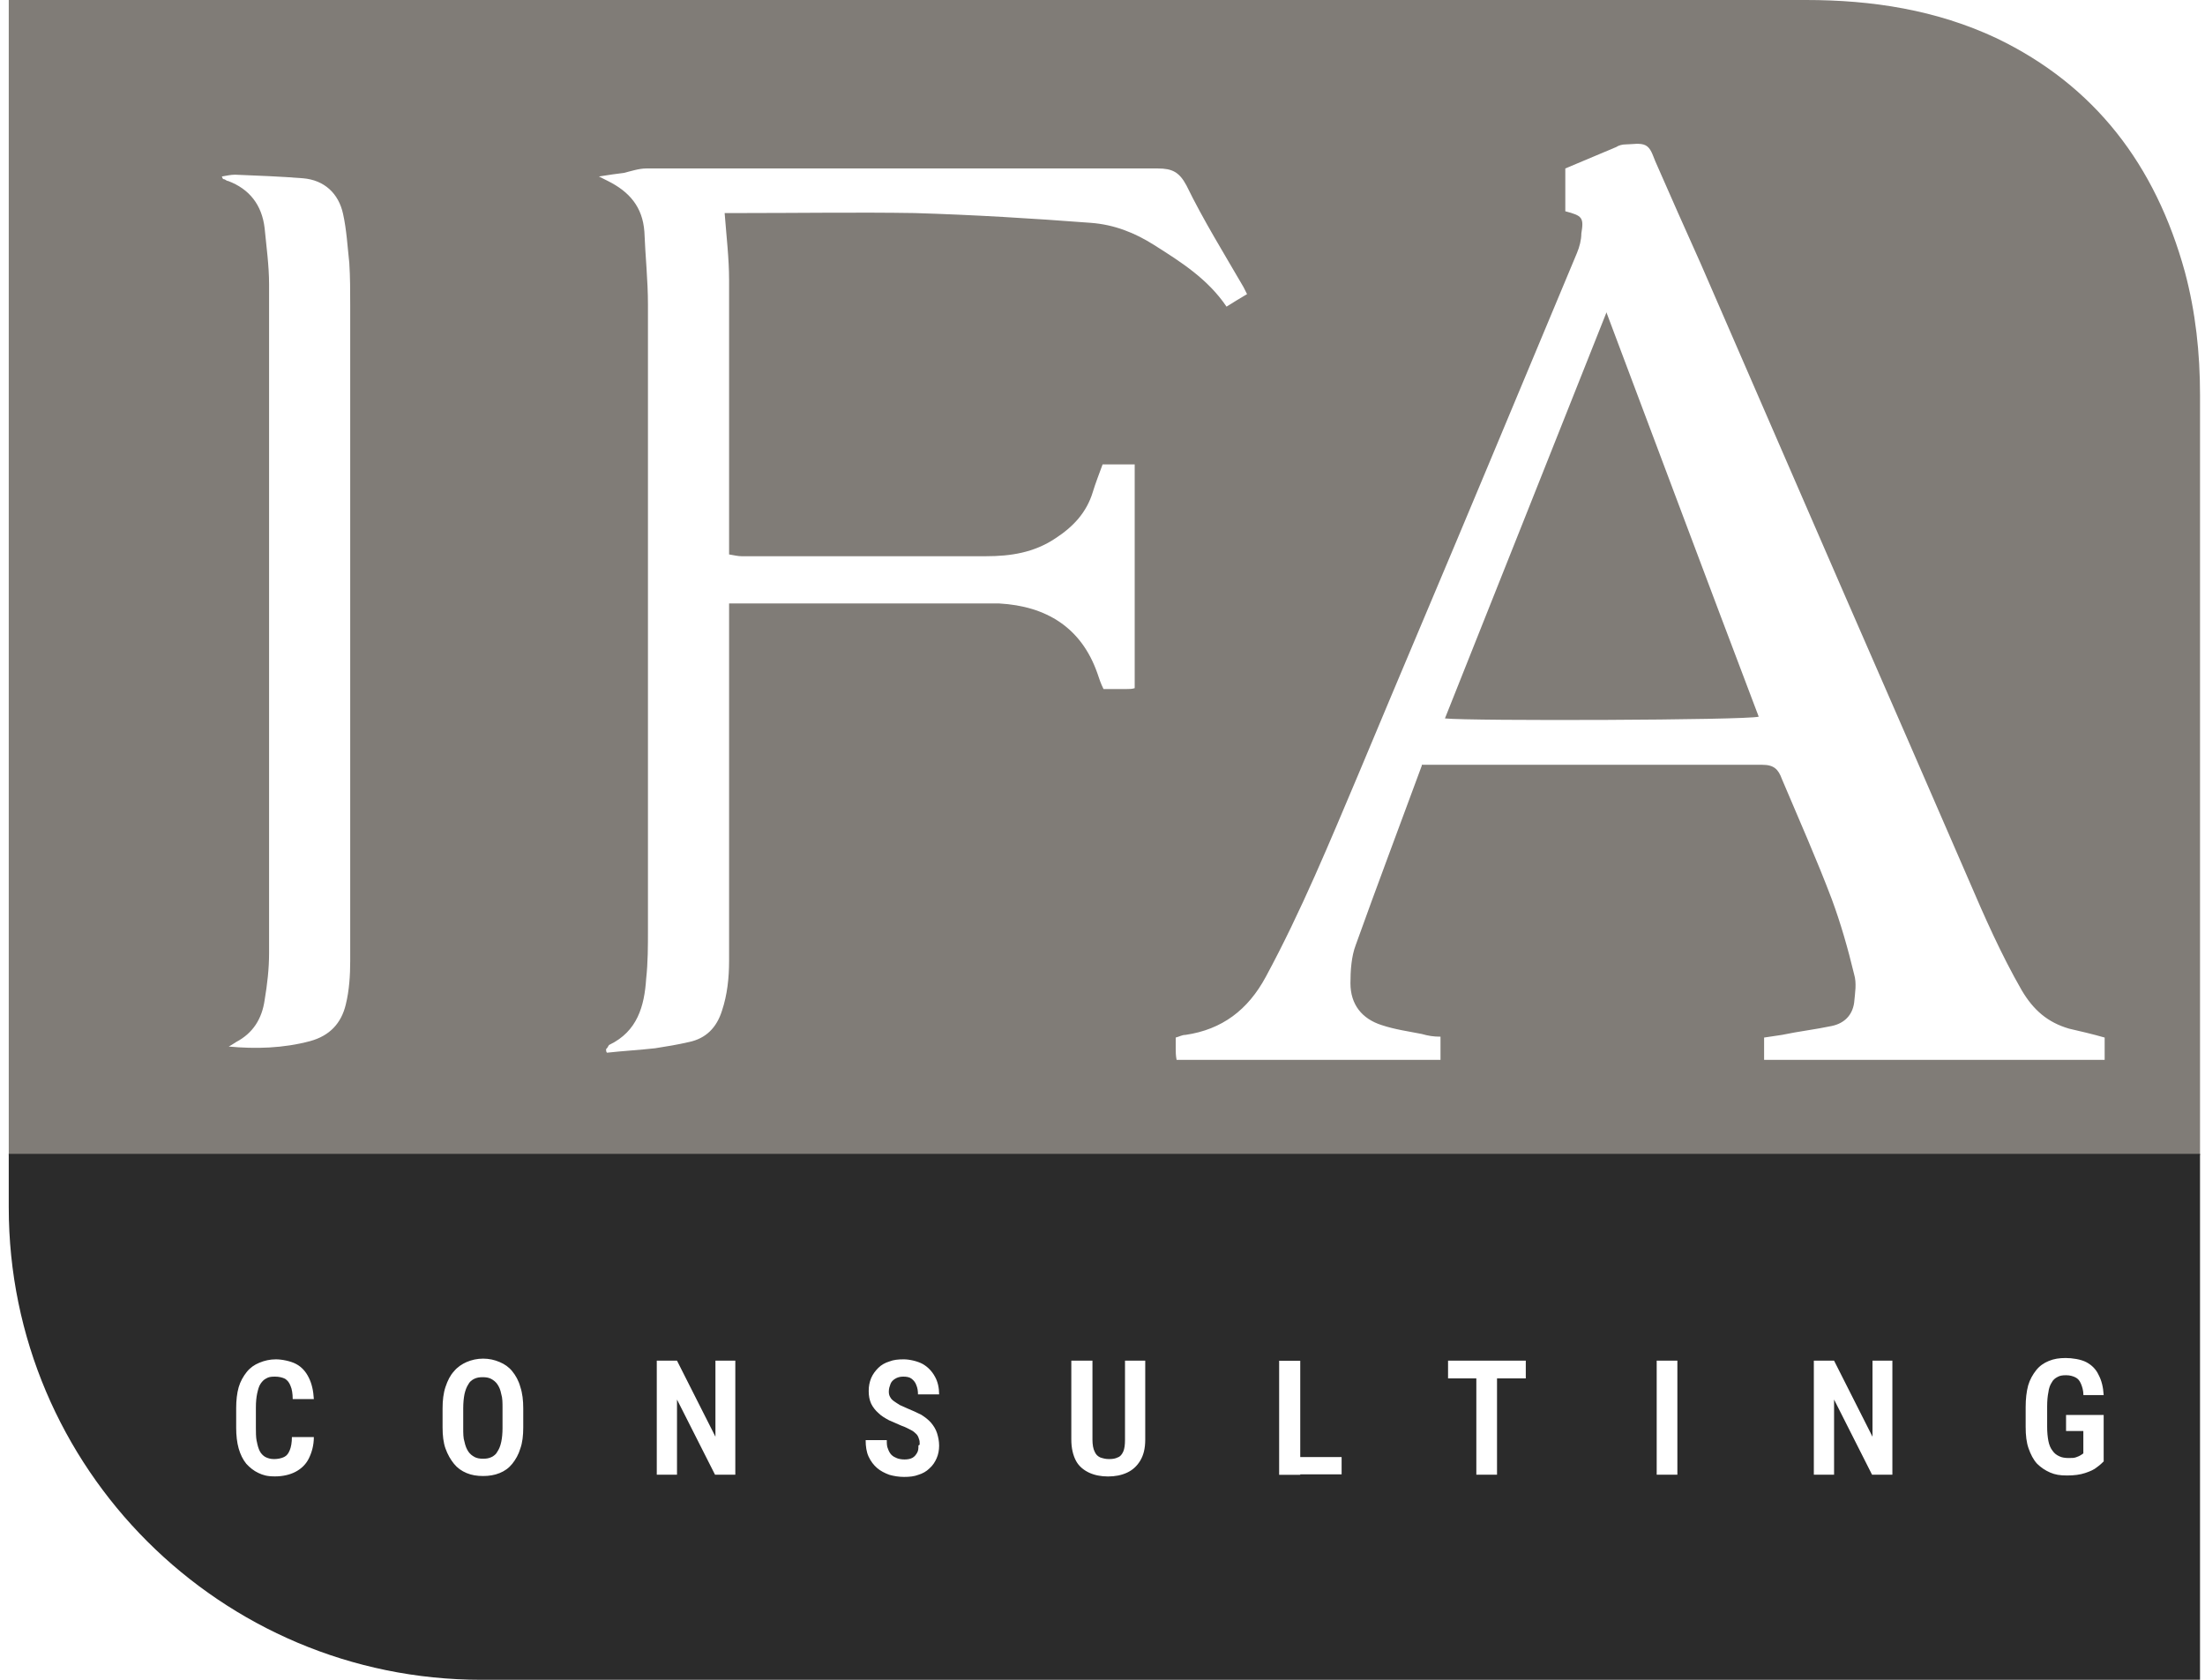 <svg width="63" height="48" viewBox="0 0 63 48" fill="none" xmlns="http://www.w3.org/2000/svg">
<path d="M0.25 0H51.6C53.485 0 55.319 0.28 57.051 1.095C59.852 2.445 61.584 4.712 62.425 7.769C62.731 8.915 62.858 10.086 62.858 11.284V33.01H0.25V0ZM40.622 21.854H50.352C50.683 21.854 50.81 21.981 50.912 22.262C51.396 23.408 51.906 24.554 52.339 25.7C52.593 26.388 52.797 27.101 52.975 27.84C53.052 28.095 53.001 28.375 52.975 28.655C52.924 29.011 52.695 29.241 52.339 29.317C51.855 29.419 51.396 29.47 50.912 29.572C50.734 29.597 50.581 29.623 50.403 29.648V30.285H60.133V29.648C59.776 29.546 59.445 29.47 59.114 29.393C58.503 29.215 58.095 28.859 57.764 28.298C57.178 27.279 56.694 26.184 56.236 25.114C55.064 22.414 53.892 19.715 52.721 17.04C51.345 13.882 49.97 10.698 48.594 7.539C48.161 6.572 47.728 5.604 47.295 4.61C47.219 4.432 47.168 4.228 47.015 4.152C46.862 4.075 46.633 4.126 46.455 4.126C46.353 4.126 46.251 4.152 46.175 4.203C45.691 4.406 45.207 4.61 44.723 4.814V6.037C45.207 6.164 45.258 6.215 45.181 6.673C45.181 6.852 45.13 7.055 45.054 7.234C44.213 9.246 43.373 11.258 42.532 13.27C41.31 16.2 40.062 19.129 38.839 22.058C37.998 24.045 37.183 26.031 36.164 27.916C35.655 28.859 34.916 29.419 33.872 29.572C33.77 29.572 33.694 29.623 33.592 29.648V29.954C33.592 30.056 33.592 30.158 33.617 30.285H41.157V29.623C40.953 29.623 40.8 29.597 40.622 29.546C40.24 29.47 39.858 29.419 39.476 29.292C38.915 29.113 38.584 28.706 38.584 28.095C38.584 27.738 38.61 27.33 38.737 26.999C39.348 25.293 39.985 23.612 40.622 21.88V21.854ZM17.316 29.979C17.316 30.005 17.316 30.056 17.341 30.081C17.8 30.03 18.259 30.005 18.717 29.954C19.048 29.903 19.354 29.852 19.685 29.776C20.169 29.674 20.474 29.368 20.627 28.884C20.78 28.426 20.831 27.942 20.831 27.458V17.244H28.549C29.899 17.32 30.892 17.932 31.351 19.231C31.401 19.383 31.452 19.536 31.529 19.689H32.191C32.267 19.689 32.344 19.689 32.42 19.664V13.27H31.503C31.401 13.55 31.3 13.805 31.223 14.06C31.045 14.646 30.663 15.053 30.153 15.384C29.542 15.792 28.88 15.894 28.167 15.894H21.188C21.086 15.894 20.984 15.868 20.831 15.843V7.998C20.831 7.387 20.755 6.75 20.704 6.088H21.188C22.843 6.088 24.499 6.062 26.129 6.088C27.81 6.138 29.491 6.24 31.172 6.368C31.834 6.419 32.42 6.648 32.981 7.005C33.745 7.488 34.509 7.972 35.044 8.762C35.248 8.635 35.451 8.507 35.63 8.405C35.579 8.304 35.553 8.253 35.528 8.202C34.967 7.234 34.382 6.291 33.898 5.298C33.694 4.916 33.49 4.814 33.083 4.814H18.462C18.259 4.814 18.029 4.89 17.825 4.941C17.622 4.967 17.418 4.992 17.112 5.043C17.265 5.12 17.316 5.145 17.367 5.171C17.978 5.476 18.36 5.909 18.411 6.622C18.437 7.31 18.513 7.998 18.513 8.711V26.566C18.513 27.025 18.513 27.509 18.462 27.967C18.411 28.757 18.207 29.47 17.418 29.852C17.392 29.852 17.367 29.928 17.341 29.954L17.316 29.979ZM6.516 29.903C7.306 29.979 8.096 29.954 8.86 29.75C9.42 29.597 9.751 29.241 9.879 28.706C9.98 28.298 10.006 27.865 10.006 27.458V8.737C10.006 8.329 10.006 7.921 9.98 7.514C9.929 7.055 9.904 6.572 9.802 6.113C9.675 5.527 9.267 5.145 8.656 5.094C8.019 5.043 7.357 5.018 6.72 4.992C6.593 4.992 6.491 5.018 6.338 5.043C6.364 5.094 6.364 5.12 6.389 5.12C6.44 5.12 6.465 5.171 6.516 5.171C7.128 5.4 7.484 5.858 7.561 6.521C7.612 7.055 7.688 7.59 7.688 8.125V27.229C7.688 27.687 7.637 28.12 7.561 28.578C7.484 29.113 7.23 29.521 6.746 29.776C6.669 29.826 6.593 29.877 6.491 29.928L6.516 29.903Z" fill="#807C77"/>
<path d="M45.894 8.915C47.371 12.837 48.798 16.658 50.249 20.479C49.867 20.581 42.022 20.606 41.284 20.529C42.812 16.683 44.34 12.863 45.894 8.94V8.915Z" fill="#807C77"/>
<path d="M14.213 39.559C14.165 39.488 14.103 39.439 14.032 39.401C13.961 39.365 13.887 39.353 13.79 39.353C13.693 39.353 13.622 39.365 13.548 39.401C13.477 39.437 13.416 39.485 13.38 39.559C13.332 39.63 13.296 39.727 13.271 39.837C13.248 39.956 13.235 40.089 13.235 40.247V40.802C13.235 40.96 13.235 41.092 13.271 41.199C13.293 41.309 13.332 41.406 13.38 41.477C13.428 41.548 13.49 41.597 13.561 41.635C13.632 41.671 13.706 41.683 13.803 41.683C13.9 41.683 13.971 41.671 14.045 41.635C14.116 41.599 14.177 41.551 14.213 41.477C14.261 41.406 14.297 41.319 14.322 41.199C14.345 41.09 14.358 40.958 14.358 40.802V40.247C14.358 40.089 14.358 39.946 14.322 39.837C14.3 39.717 14.261 39.63 14.213 39.559Z" fill="#2B2B2B"/>
<path d="M0.25 32.972V34.5C0.25 41.963 6.313 48 13.75 48H62.858V32.972H0.25ZM7.337 41.187C7.359 41.306 7.385 41.393 7.421 41.464C7.456 41.535 7.517 41.597 7.578 41.632C7.65 41.668 7.724 41.693 7.831 41.693C7.938 41.693 8.047 41.67 8.121 41.632C8.192 41.597 8.241 41.535 8.279 41.439C8.315 41.355 8.34 41.222 8.34 41.064H8.967C8.967 41.306 8.906 41.51 8.821 41.681C8.737 41.849 8.605 41.971 8.447 42.055C8.289 42.139 8.085 42.188 7.856 42.188C7.627 42.188 7.517 42.152 7.385 42.091C7.252 42.03 7.133 41.933 7.036 41.826C6.939 41.706 6.868 41.561 6.819 41.39C6.771 41.222 6.748 41.016 6.748 40.799V40.231C6.748 40.015 6.771 39.809 6.819 39.641C6.868 39.472 6.952 39.327 7.049 39.205C7.145 39.085 7.265 38.999 7.41 38.94C7.556 38.879 7.711 38.843 7.882 38.843C8.052 38.843 8.304 38.892 8.46 38.976C8.618 39.06 8.737 39.192 8.821 39.363C8.906 39.531 8.954 39.737 8.967 39.979H8.363C8.363 39.821 8.34 39.689 8.302 39.605C8.266 39.508 8.218 39.447 8.144 39.398C8.073 39.363 7.976 39.337 7.854 39.337C7.731 39.337 7.673 39.35 7.612 39.386C7.54 39.421 7.492 39.47 7.443 39.544C7.395 39.615 7.372 39.712 7.347 39.821C7.324 39.931 7.311 40.063 7.311 40.219V40.787C7.311 40.932 7.311 41.064 7.334 41.184L7.337 41.187ZM14.95 40.789C14.95 41.018 14.927 41.225 14.866 41.393C14.817 41.561 14.733 41.706 14.636 41.828C14.54 41.948 14.42 42.035 14.275 42.093C14.13 42.152 13.974 42.177 13.804 42.177C13.633 42.177 13.478 42.154 13.332 42.093C13.187 42.032 13.068 41.948 12.971 41.828C12.874 41.709 12.79 41.563 12.729 41.393C12.668 41.225 12.645 41.018 12.645 40.789V40.247C12.645 40.017 12.668 39.811 12.729 39.63C12.79 39.449 12.861 39.304 12.971 39.184C13.068 39.065 13.2 38.978 13.332 38.92C13.478 38.858 13.633 38.823 13.804 38.823C13.974 38.823 14.13 38.858 14.275 38.92C14.42 38.981 14.54 39.065 14.636 39.184C14.733 39.304 14.817 39.449 14.866 39.63C14.927 39.811 14.95 40.017 14.95 40.247V40.789ZM21.007 42.139H20.429L19.343 39.992V42.139H18.765V38.881H19.343L20.441 41.054V38.881H21.009V42.139H21.007ZM25.434 39.921C25.456 39.969 25.495 40.005 25.543 40.04C25.591 40.076 25.653 40.112 25.711 40.15C25.783 40.185 25.856 40.211 25.928 40.247C26.073 40.308 26.205 40.366 26.325 40.428C26.435 40.499 26.531 40.573 26.603 40.657C26.674 40.741 26.735 40.838 26.771 40.947C26.806 41.057 26.832 41.176 26.832 41.309C26.832 41.441 26.809 41.561 26.761 41.67C26.712 41.78 26.651 41.877 26.554 41.961C26.47 42.045 26.361 42.106 26.241 42.142C26.121 42.19 25.976 42.203 25.831 42.203C25.686 42.203 25.541 42.18 25.408 42.142C25.276 42.093 25.156 42.032 25.059 41.948C24.962 41.864 24.878 41.755 24.817 41.622C24.756 41.49 24.733 41.332 24.733 41.151H25.337C25.337 41.248 25.337 41.332 25.372 41.403C25.395 41.474 25.434 41.535 25.469 41.571C25.518 41.62 25.566 41.642 25.627 41.668C25.688 41.691 25.76 41.704 25.844 41.704C25.928 41.704 26.012 41.691 26.073 41.655C26.134 41.62 26.17 41.571 26.205 41.51C26.241 41.449 26.241 41.378 26.241 41.304L26.277 41.281C26.277 41.22 26.277 41.161 26.254 41.113C26.241 41.064 26.218 41.016 26.183 40.98C26.147 40.945 26.098 40.896 26.024 40.861C25.953 40.825 25.867 40.776 25.76 40.741C25.64 40.692 25.518 40.631 25.398 40.583C25.288 40.522 25.181 40.463 25.097 40.377C25.013 40.305 24.939 40.209 24.891 40.112C24.843 40.002 24.82 39.895 24.82 39.75C24.82 39.605 24.843 39.498 24.891 39.376C24.939 39.266 25.011 39.169 25.097 39.085C25.181 39.001 25.291 38.94 25.411 38.904C25.53 38.856 25.663 38.843 25.821 38.843C25.979 38.843 26.208 38.892 26.363 38.976C26.509 39.06 26.628 39.182 26.712 39.337C26.796 39.483 26.832 39.663 26.832 39.844H26.228C26.228 39.747 26.216 39.663 26.18 39.579C26.157 39.508 26.109 39.447 26.047 39.398C25.986 39.35 25.902 39.337 25.805 39.337C25.709 39.337 25.637 39.36 25.576 39.398C25.515 39.434 25.467 39.483 25.444 39.544C25.421 39.605 25.395 39.676 25.395 39.76C25.395 39.844 25.408 39.87 25.431 39.918L25.434 39.921ZM32.721 41.138C32.721 41.39 32.672 41.584 32.576 41.742C32.479 41.9 32.359 42.007 32.201 42.081C32.043 42.154 31.863 42.19 31.659 42.19C31.455 42.19 31.272 42.154 31.116 42.081C30.961 42.007 30.826 41.9 30.742 41.742C30.658 41.584 30.609 41.38 30.609 41.138V38.881H31.213V41.138C31.213 41.283 31.236 41.403 31.274 41.477C31.31 41.561 31.358 41.609 31.432 41.645C31.503 41.668 31.577 41.693 31.684 41.693C31.791 41.693 31.865 41.681 31.936 41.645C32.008 41.622 32.056 41.561 32.094 41.477C32.13 41.393 32.143 41.283 32.143 41.138V38.881H32.721V41.138ZM38.332 42.129H37.15V42.142H36.547V38.884H37.15V41.635H38.332V42.129ZM43.592 39.388H42.772V42.139H42.181V39.388H41.373V38.881H43.594V39.388H43.592ZM47.925 42.139H47.334V38.881H47.925V42.139ZM54.066 42.139H53.487L52.402 39.992V42.139H51.824V38.881H52.402L53.5 41.054V38.881H54.068V42.139H54.066ZM60.11 41.755C60.061 41.803 60 41.864 59.916 41.923C59.832 41.994 59.723 42.042 59.577 42.091C59.432 42.139 59.264 42.162 59.058 42.162C58.852 42.162 58.719 42.139 58.576 42.078C58.434 42.017 58.312 41.933 58.202 41.826C58.093 41.706 58.021 41.561 57.96 41.39C57.899 41.22 57.876 41.016 57.876 40.774V40.206C57.876 39.977 57.899 39.77 57.947 39.59C57.996 39.421 58.08 39.276 58.176 39.154C58.273 39.032 58.393 38.948 58.538 38.889C58.683 38.828 58.839 38.805 59.02 38.805C59.2 38.805 59.455 38.841 59.611 38.925C59.769 39.009 59.888 39.131 59.959 39.286C60.044 39.444 60.092 39.635 60.105 39.865H59.526C59.526 39.732 59.491 39.623 59.455 39.539C59.419 39.455 59.371 39.393 59.297 39.358C59.223 39.322 59.139 39.297 59.032 39.297C58.925 39.297 58.852 39.309 58.79 39.345C58.719 39.381 58.658 39.429 58.622 39.503C58.574 39.574 58.538 39.671 58.526 39.781C58.503 39.89 58.49 40.023 58.49 40.191V40.769C58.49 40.927 58.503 41.059 58.526 41.179C58.548 41.288 58.587 41.385 58.645 41.456C58.694 41.528 58.755 41.576 58.839 41.614C58.91 41.65 59.007 41.663 59.104 41.663C59.2 41.663 59.262 41.663 59.32 41.64C59.381 41.617 59.417 41.604 59.453 41.579C59.488 41.553 59.514 41.543 59.524 41.53V40.891H59.03V40.433H60.105V41.747L60.11 41.755Z" fill="#2B2B2B"/>
</svg>

